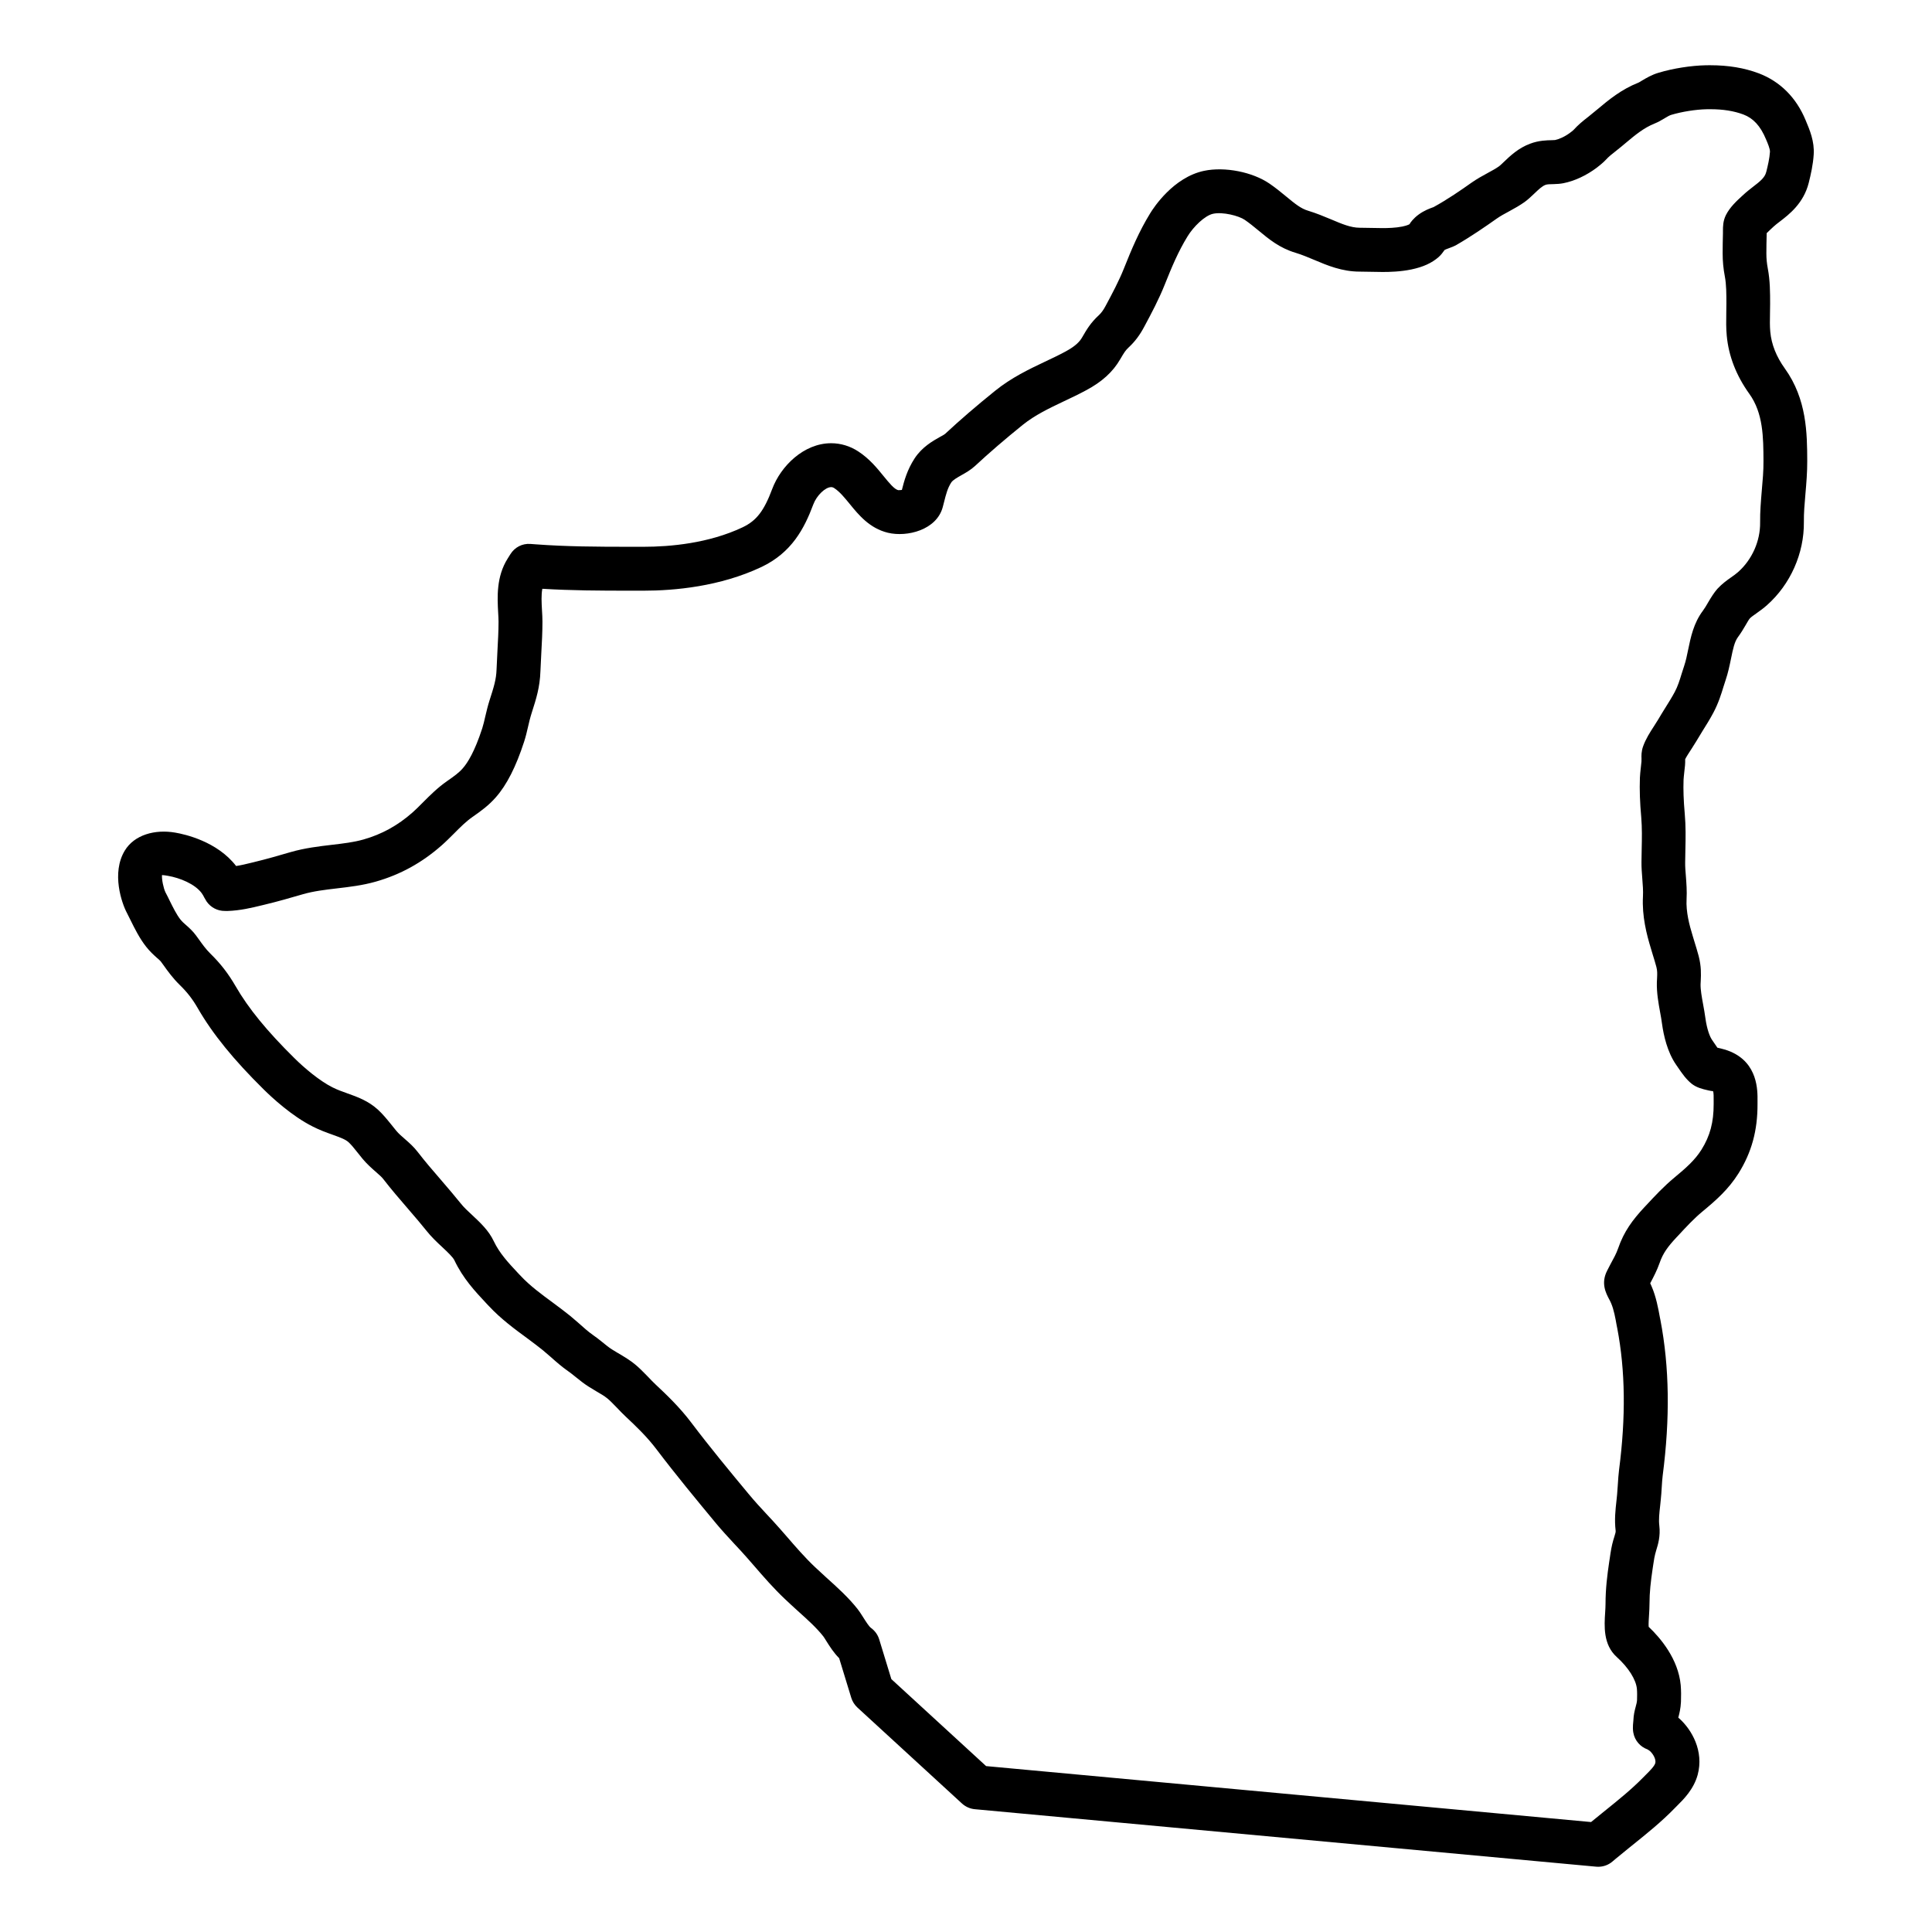 <?xml version="1.0" encoding="UTF-8"?>
<!-- Uploaded to: SVG Repo, www.svgrepo.com, Generator: SVG Repo Mixer Tools -->
<svg fill="#000000" width="800px" height="800px" version="1.1" viewBox="144 144 512 512" xmlns="http://www.w3.org/2000/svg">
 <path d="m612.24 205.74c0.465-0.473 1.133-1.086 1.781-1.691 0.48-0.449 1.008-0.844 1.637-1.324 2.512-1.93 6.309-4.844 7.68-10.285 0.551-2.203 1.141-4.812 1.309-7.457 0.242-3.519-1.055-6.559-2.148-9.152-2.457-5.945-6.711-10.215-12.355-12.379-3.867-1.457-8.086-2.164-12.953-2.164l-1.117 0.008c-3.992 0.086-8.672 0.828-12.488 1.969-1.859 0.543-3.285 1.402-4.606 2.188-0.254 0.156-0.504 0.332-0.758 0.441-4.606 1.82-7.883 4.559-11.066 7.223-0.598 0.496-1.195 1-2.223 1.82-1.488 1.156-2.644 2.086-3.953 3.527-0.254 0.246-0.637 0.52-0.93 0.742-1.402 1.055-3 1.723-3.953 1.906l-0.836 0.039c-1.293 0.023-3.465 0.055-5.758 0.93-3.125 1.156-5.269 3.207-7.152 5.008-0.371 0.348-0.73 0.715-1.07 0.969-0.891 0.637-1.875 1.164-2.906 1.723-1.488 0.805-2.977 1.629-4.394 2.621-2.75 1.953-6.363 4.449-10.07 6.481-1 0.355-2.496 0.898-3.961 1.977-1.379 1.008-2.246 2.188-2.402 2.543-0.008 0-0.41 0.316-1.891 0.629-1.828 0.371-3.883 0.418-5.269 0.418l-6.055-0.094c-2.348 0-4.742-1.016-7.543-2.203-1.938-0.812-3.953-1.645-6.109-2.301-1.898-0.566-3.348-1.723-5.93-3.859-1.355-1.125-2.742-2.246-4.309-3.324-4.473-3.07-11.82-4.559-17.363-3.394-8.109 1.715-13.34 9.719-14.293 11.293-2.938 4.789-4.891 9.457-6.953 14.625-1.277 3.207-3.086 6.629-4.844 9.891-0.582 1.094-1.117 1.82-1.758 2.426-2.203 2.023-3.238 3.797-4.449 5.891-0.582 1-1.559 2.223-4.426 3.766-1.789 0.969-3.598 1.82-5.504 2.719-4.141 1.969-8.836 4.199-13.145 7.688-4.945 3.984-9.277 7.719-13.215 11.379-0.379 0.316-0.898 0.566-1.441 0.867-1.859 1.047-4.672 2.629-6.656 5.637-1.992 3.047-2.789 6-3.387 8.379-0.262 0.039-0.527 0.062-0.977 0.062-1.047-0.254-2.394-1.914-3.836-3.676-1.773-2.18-3.781-4.652-6.734-6.582-2.172-1.426-4.668-2.18-7.199-2.18-7.277 0-13.363 6.102-15.617 12.121-2.188 5.844-4.172 8.41-7.844 10.16-9 4.262-19.246 5.164-26.262 5.164h-3.457c-8.961 0-17.035-0.047-25.113-0.652l-1.371-0.102c-2.203-0.172-4.199 0.891-5.34 2.719l-0.715 1.141c-3.055 4.836-2.742 10.293-2.527 14.324 0.047 0.836 0.102 1.66 0.102 2.426 0 2.543-0.148 5.094-0.285 7.625-0.094 1.684-0.18 3.371-0.242 5.062-0.094 2.668-0.715 4.598-1.891 8.262-0.441 1.387-0.766 2.781-1.117 4.254-0.234 1.016-0.457 2.023-0.781 3.039-2.016 6.215-3.906 9.191-5.164 10.609-1.016 1.172-2.238 2.055-4.148 3.379-2.543 1.773-4.582 3.828-6.519 5.766-0.867 0.875-1.742 1.758-2.676 2.582-3.891 3.426-8.121 5.758-12.938 7.125-2.59 0.742-5.418 1.07-8.434 1.426-3.348 0.395-7.144 0.836-10.977 1.945-2.922 0.859-6.363 1.852-9.703 2.652l-0.773 0.188c-1.262 0.309-2.551 0.621-3.898 0.828-5.008-6.512-13.594-8.418-16.098-8.844-5.402-0.945-10.867 0.566-13.402 4.75-3.613 5.953-0.805 13.992 0.582 16.57 0.316 0.598 0.629 1.238 0.969 1.938 1.055 2.133 2.371 4.797 4.141 7.023 0.922 1.172 1.914 2.094 2.883 2.953 0.355 0.316 0.723 0.598 0.953 0.891l0.684 0.938c1.18 1.652 2.519 3.519 4.387 5.34 1.969 1.93 3.356 3.711 4.766 6.168 3.906 6.766 9.457 13.602 17.453 21.492 2.055 2.031 7.426 7.055 13.027 9.844 1.773 0.906 3.488 1.527 5.309 2.18 2.109 0.758 3.34 1.227 4.141 1.953 0.805 0.742 1.496 1.637 2.379 2.734l1.371 1.707c1.133 1.348 2.371 2.449 3.621 3.543 0.742 0.652 1.441 1.262 1.805 1.742 2.023 2.629 4.285 5.262 6.961 8.363 1.527 1.773 3.062 3.551 4.473 5.324 1.27 1.613 2.789 3.062 4.316 4.473 1.277 1.203 2.727 2.559 3.117 3.387 2.293 4.828 5.41 8.168 8.543 11.512l0.629 0.66c3.156 3.387 6.805 6.07 10.301 8.633 1.363 1.016 2.711 2.023 3.961 3.031 0.566 0.465 1.117 0.945 2.078 1.781 1.457 1.301 2.969 2.629 4.68 3.82 0.605 0.418 1.18 0.883 1.812 1.395 1.219 0.992 2.449 1.969 3.684 2.734l2.008 1.219c1.031 0.598 2.023 1.156 2.883 1.867 0.723 0.598 1.363 1.277 2.504 2.441 0.766 0.805 1.543 1.621 2.348 2.371 2.781 2.598 5.695 5.41 8.137 8.648 5.133 6.773 10.586 13.363 15.836 19.695 1.473 1.773 3.062 3.481 4.875 5.449 1.102 1.172 2.215 2.363 3.269 3.574l1.742 1.992c2.598 3.008 5.285 6.109 8.324 8.977 0.992 0.953 2.016 1.875 3.481 3.215 2.59 2.324 4.828 4.34 6.664 6.648 0.211 0.27 0.41 0.605 0.859 1.324 0.828 1.316 1.883 3 3.356 4.481l3.207 10.488c0.301 0.984 0.867 1.875 1.629 2.582l27.719 25.445c0.938 0.852 2.133 1.387 3.394 1.504l164.68 15.23c0.18 0.016 0.363 0.023 0.535 0.023 1.379 0 2.719-0.488 3.773-1.395l0.684-0.582c1.219-1.023 2.449-2.016 3.688-3.016l1.078-0.867c3.684-2.961 7.481-6.016 10.969-9.594l0.66-0.668c1.766-1.75 4.434-4.387 5.496-8.238 1.707-6.301-1.566-11.984-4.891-14.953-0.078-0.07-0.164-0.141-0.242-0.203 0.262-0.992 0.629-2.434 0.707-4.184 0.047-1.434 0.062-2.992-0.07-4.465-0.652-6.898-5.332-12.434-8.488-15.426-0.062-0.789 0.039-2.203 0.102-3.18 0.062-1.008 0.117-2 0.117-2.891 0-3.07 0.332-5.938 0.828-9.293l0.172-1.141c0.164-1.148 0.316-2.223 0.805-3.852 0.426-1.363 1.141-3.637 0.797-6.473-0.188-1.559-0.008-3.195 0.234-5.332l0.164-1.629c0.109-0.938 0.164-1.891 0.262-3.465 0.062-0.953 0.117-1.898 0.234-2.812 1.977-15.262 1.781-28.727-0.59-41.195l-0.156-0.766c-0.418-2.285-0.984-5.426-2.195-8.207-0.117-0.277-0.242-0.551-0.363-0.812 0.898-1.684 1.812-3.441 2.496-5.394 0.898-2.613 2.238-4.363 4.387-6.68l0.543-0.574c2.148-2.316 4.184-4.512 6.394-6.34 3.676-3.039 6.93-5.906 9.609-10.176 3.441-5.512 5.039-11.34 5.008-18.309v-0.844c0.031-2.742 0.125-10.008-7.223-13.098-0.977-0.41-2.141-0.73-3.34-0.992-0.023-0.008-0.047-0.016-0.07-0.016-0.293-0.41-0.605-0.883-0.953-1.395l-0.465-0.676c-0.582-0.836-1.348-2.789-1.758-5.75-0.164-1.219-0.379-2.441-0.598-3.613-0.371-2.016-0.715-3.922-0.684-5.402l0.047-0.938c0.078-1.66 0.172-3.727-0.559-6.551-0.348-1.277-0.723-2.535-1.086-3.688l-0.488-1.621c-0.906-2.938-1.805-6.387-1.621-9.742 0.117-2.094-0.031-4.133-0.211-6.418-0.086-1.078-0.18-2.156-0.164-3.269l0.055-3.285c0.078-3.238 0.125-6.426-0.164-9.641-0.316-3.582-0.41-6.387-0.316-9.016 0.031-0.566 0.094-1.133 0.172-1.844 0.086-0.691 0.164-1.387 0.211-1.953 0.047-0.496 0.055-0.969 0.047-1.66 0.363-0.715 0.953-1.621 1.699-2.766l1.227-1.953c0.441-0.766 0.906-1.52 1.637-2.699 1.016-1.613 2.016-3.223 2.898-4.883 1.363-2.551 2.133-5.07 2.66-6.805l0.598-1.859c0.629-1.859 1.023-3.703 1.457-5.82 0.473-2.316 0.883-4.324 1.805-5.559 0.758-1.023 1.426-2.117 2.078-3.246 0.402-0.668 0.738-1.324 1.086-1.723 0.301-0.332 1.078-0.875 1.684-1.301 1-0.707 1.977-1.418 2.859-2.211 6.207-5.496 9.852-13.727 9.766-22.004-0.031-2.426 0.18-4.797 0.41-7.441 0.246-2.852 0.496-5.812 0.48-8.766-0.031-7.277-0.078-16.332-5.938-24.5-2.254-3.133-3.551-6.402-3.852-9.711-0.148-1.496-0.109-3.047-0.078-4.961l0.031-2.457c0-2.891 0-6.152-0.613-9.363-0.254-1.355-0.379-2.621-0.379-3.977 0-1.66 0.031-3.324 0.078-5.125l0.004-0.32zm-0.18-16.137c-0.363 1.449-1.559 2.426-3.598 3.984-0.812 0.629-1.637 1.27-2.742 2.301-1.457 1.332-3.269 3-4.332 5.102-0.789 1.59-0.789 3.102-0.789 4.199v0.66c-0.047 1.742-0.078 3.512-0.078 5.277 0 2.094 0.18 4.039 0.582 6.144 0.41 2.133 0.41 4.812 0.41 7.184l-0.031 2.566c-0.039 2.07-0.055 4.031 0.125 5.93 0.496 5.394 2.512 10.586 5.984 15.418 3.703 5.148 3.719 11.562 3.75 17.797 0.023 2.598-0.211 5.176-0.449 7.844-0.242 2.891-0.473 5.637-0.441 8.426 0.062 4.953-2.125 9.875-5.859 13.184-0.566 0.504-1.195 0.938-1.844 1.395-1.062 0.75-2.379 1.684-3.613 3.023-0.891 1.016-1.676 2.262-2.519 3.703-0.418 0.73-0.836 1.449-1.324 2.102-2.465 3.293-3.215 6.945-3.945 10.48-0.277 1.348-0.551 2.742-1.031 4.172l-0.66 2.047c-0.559 1.852-1.055 3.387-1.82 4.82-0.758 1.426-1.621 2.789-2.773 4.637-0.535 0.867-1.078 1.734-1.535 2.535l-1.18 1.875c-1.078 1.66-2.18 3.371-2.891 5.34-0.512 1.379-0.465 2.629-0.441 3.231 0 0-0.008 0.805-0.008 0.812l-0.195 1.836c-0.094 0.789-0.172 1.59-0.219 2.473-0.117 3.199-0.008 6.449 0.355 10.512 0.234 2.789 0.18 5.629 0.117 8.387l-0.055 3.434c-0.016 1.441 0.094 2.875 0.227 4.574 0.117 1.488 0.246 3.031 0.164 4.582-0.285 5.199 0.984 10.105 2.102 13.75l0.496 1.66c0.348 1.094 0.676 2.203 0.961 3.254 0.254 1 0.242 1.691 0.18 3l-0.055 1.062c-0.07 2.82 0.426 5.527 0.867 7.961 0.188 1.008 0.371 2.031 0.504 3.055 0.426 3.094 1.418 7.488 3.711 10.805l0.551 0.805c0.984 1.441 2.102 3.07 3.598 4.269 1.262 0.984 2.719 1.371 4.363 1.742 0.496 0.109 0.984 0.211 1.293 0.219 0.188 0.402 0.172 1.691 0.164 2.481v0.914c0.016 4.836-0.953 8.465-3.231 12.113-1.773 2.805-4.094 4.836-7.184 7.402-2.789 2.309-5.184 4.883-7.488 7.363l-0.543 0.574c-3 3.238-5.324 6.309-6.867 10.805-0.488 1.41-1.195 2.668-2 4.148-0.332 0.629-0.676 1.262-0.875 1.691-1.773 3.379-0.363 6.023 0.52 7.695 0.164 0.301 0.332 0.621 0.504 1.039 0.707 1.629 1.125 3.906 1.457 5.812l0.164 0.812c2.133 11.207 2.293 23.469 0.473 37.523-0.148 1.172-0.227 2.348-0.348 4.199-0.047 0.766-0.094 1.535-0.172 2.348l-0.164 1.605c-0.277 2.481-0.566 5.047-0.219 7.969 0.039 0.316-0.07 0.699-0.355 1.621-0.023 0.055-0.254 0.797-0.262 0.844-0.441 1.512-0.699 3.102-0.93 4.758l-0.172 1.117c-0.496 3.356-0.961 7-0.961 11.016 0 0.684-0.047 1.449-0.094 2.215-0.242 3.644-0.574 8.609 3.078 11.898 3.102 2.805 5.094 5.977 5.332 8.434 0.086 0.984 0.055 2.062 0.031 3-0.023 0.496-0.18 1.109-0.41 1.953-0.234 0.883-0.496 1.898-0.559 3.434-0.203 1.797-0.125 2.652-0.008 3.238 0.379 2.086 1.844 3.734 3.75 4.418 0.242 0.156 0.488 0.301 0.652 0.441 0.875 0.789 1.668 2.238 1.41 3.199-0.234 0.836-1.52 2.109-2.504 3.086l-0.738 0.742c-3.039 3.109-6.559 5.945-10.07 8.773l-0.984 0.797c-0.898 0.73-1.797 1.457-2.719 2.211l-160.32-14.828-25.113-23.051-3.223-10.543c-0.371-1.211-1.133-2.269-2.164-3.016-0.559-0.402-1.379-1.723-2.246-3.086-0.449-0.715-0.883-1.379-1.324-1.938-2.457-3.102-5.285-5.644-8.418-8.465-0.945-0.852-1.891-1.723-2.844-2.629-2.644-2.496-5.141-5.371-7.688-8.324l-1.637-1.867c-1.141-1.309-2.348-2.606-3.719-4.07-1.449-1.559-2.898-3.125-4.66-5.246-4.742-5.711-10.113-12.191-15.074-18.758-2.992-3.977-6.457-7.309-9.488-10.145-0.645-0.598-1.246-1.238-1.852-1.875-0.016-0.023-0.566-0.59-0.59-0.605-0.938-0.961-1.883-1.914-2.906-2.766-1.332-1.117-2.844-2.039-4.938-3.262l-1.195-0.73c-0.891-0.551-1.723-1.238-2.644-1.992-0.805-0.645-1.605-1.285-2.426-1.844-1.301-0.906-2.449-1.945-4.062-3.379-0.652-0.566-1.301-1.133-2.008-1.715-1.387-1.125-2.859-2.215-4.672-3.566-2.945-2.164-6-4.41-8.457-7.039l-0.707-0.742c-2.629-2.812-4.898-5.246-6.418-8.441-1.324-2.812-3.543-4.891-5.75-6.953-1.055-0.977-2.164-1.984-3.086-3.156-1.52-1.898-3.141-3.781-5.254-6.246-2.055-2.379-4.18-4.836-6.039-7.262-1.062-1.395-2.301-2.481-3.457-3.488-0.773-0.676-1.582-1.355-2.277-2.188l-1.395-1.734c-1.117-1.379-2.203-2.699-3.418-3.812-2.566-2.348-5.363-3.363-8.262-4.394-1.219-0.441-2.473-0.867-3.82-1.551-3.379-1.691-7.426-5.094-10.082-7.734-7.246-7.144-12.191-13.191-15.562-19.035-1.93-3.34-4-6.016-6.703-8.664-1.246-1.227-2.172-2.551-3.094-3.836l-0.723-0.992c-0.836-1.141-1.82-2.023-2.629-2.734-0.488-0.434-1.016-0.875-1.488-1.473-1.008-1.27-1.977-3.231-2.812-4.914-0.379-0.797-0.766-1.566-1.156-2.293-0.547-1.148-1.004-3.438-0.918-4.574 0.504 0.016 1.039 0.109 1.574 0.203 3.148 0.535 7.129 2.148 8.93 4.566 0.301 0.402 0.488 0.773 0.723 1.227 0.203 0.379 0.441 0.781 0.59 1 1.109 1.605 2.906 2.512 4.789 2.512h0.062c0.227 0 0.598 0 0.707 0.008 3.356-0.109 6.441-0.852 8.914-1.457l0.75-0.18c3.535-0.836 7.168-1.891 10.254-2.789 2.883-0.836 5.883-1.188 9.094-1.566 3.316-0.387 6.758-0.789 10.246-1.781 6.512-1.852 12.215-4.984 17.434-9.574 1.125-0.984 2.18-2.047 3.379-3.238 1.598-1.613 3.109-3.125 4.789-4.301 2.387-1.66 4.363-3.102 6.231-5.238 2.898-3.285 5.34-8.094 7.481-14.688 0.441-1.34 0.758-2.699 1.07-4.062 0.254-1.109 0.504-2.211 0.992-3.742 1.148-3.574 2.133-6.664 2.277-10.93 0.062-1.613 0.148-3.223 0.234-4.828 0.156-2.75 0.301-5.512 0.301-8.27 0-0.984-0.055-2.031-0.125-3.102-0.109-1.977-0.219-4.008 0.094-5.637 7.574 0.465 15.113 0.504 23.367 0.504h3.457c8.207 0 20.285-1.094 31.242-6.277 8.062-3.828 11.371-10.238 13.75-16.594 0.875-2.348 3.18-4.574 4.727-4.574 0.203 0 0.465 0.031 0.836 0.277 1.441 0.945 2.719 2.519 4.102 4.207 2.332 2.859 5.238 6.426 10.09 7.606 5.117 1.23 12.922-0.75 14.539-6.781l0.355-1.363c0.496-1.969 0.922-3.684 1.914-5.191 0.426-0.645 1.613-1.309 2.637-1.891 1.34-0.75 2.535-1.449 3.637-2.457 3.773-3.504 7.914-7.07 12.633-10.883 3.254-2.621 6.945-4.371 10.891-6.254 1.984-0.93 3.984-1.883 5.969-2.953 4.199-2.254 7.055-4.852 8.984-8.184 1.078-1.836 1.395-2.356 2.285-3.188 1.629-1.512 2.938-3.254 4.109-5.473 1.898-3.527 3.883-7.285 5.387-11.055 1.93-4.828 3.606-8.844 6.086-12.883 1.527-2.512 4.551-5.504 6.758-5.977 2.559-0.559 6.812 0.527 8.395 1.613 1.27 0.875 2.394 1.797 3.652 2.836 2.742 2.269 5.566 4.629 9.812 5.891 1.742 0.527 3.379 1.227 4.945 1.883 3.441 1.457 7.356 3.109 12.059 3.109l6.055 0.094c1.891 0 4.742-0.07 7.633-0.668 3.102-0.652 5.379-1.684 7.199-3.269 0.668-0.59 1.094-1.18 1.605-1.898 0.164-0.109 0.684-0.293 1.18-0.48 0.699-0.246 1.379-0.52 2-0.875 3.82-2.203 7.719-4.891 10.656-6.969 1.016-0.715 2.117-1.293 3.231-1.898 1.48-0.805 2.859-1.574 4.172-2.512 0.805-0.59 1.559-1.277 2.629-2.301 1.016-0.969 1.977-1.891 2.883-2.223 0.434-0.164 1.195-0.172 2.246-0.195 0.844-0.023 1.691-0.078 2.496-0.242 2.898-0.566 6.07-2.031 8.844-4.117 0.723-0.551 1.758-1.402 2.324-2.016 0.883-0.969 1.645-1.543 3.008-2.621 0.738-0.574 1.434-1.156 2.41-1.977 2.434-2.039 4.742-3.961 7.633-5.109 0.883-0.355 1.707-0.82 2.699-1.426 0.605-0.363 1.18-0.707 1.652-0.844 2.82-0.844 6.527-1.434 9.379-1.488l0.984-0.008c3.387 0 6.262 0.465 8.766 1.402 2.582 0.984 4.512 2.992 6.016 6.648 0.402 0.93 1.062 2.488 1.016 3.246-0.109 1.711-0.559 3.672-0.992 5.363z"/>
</svg>